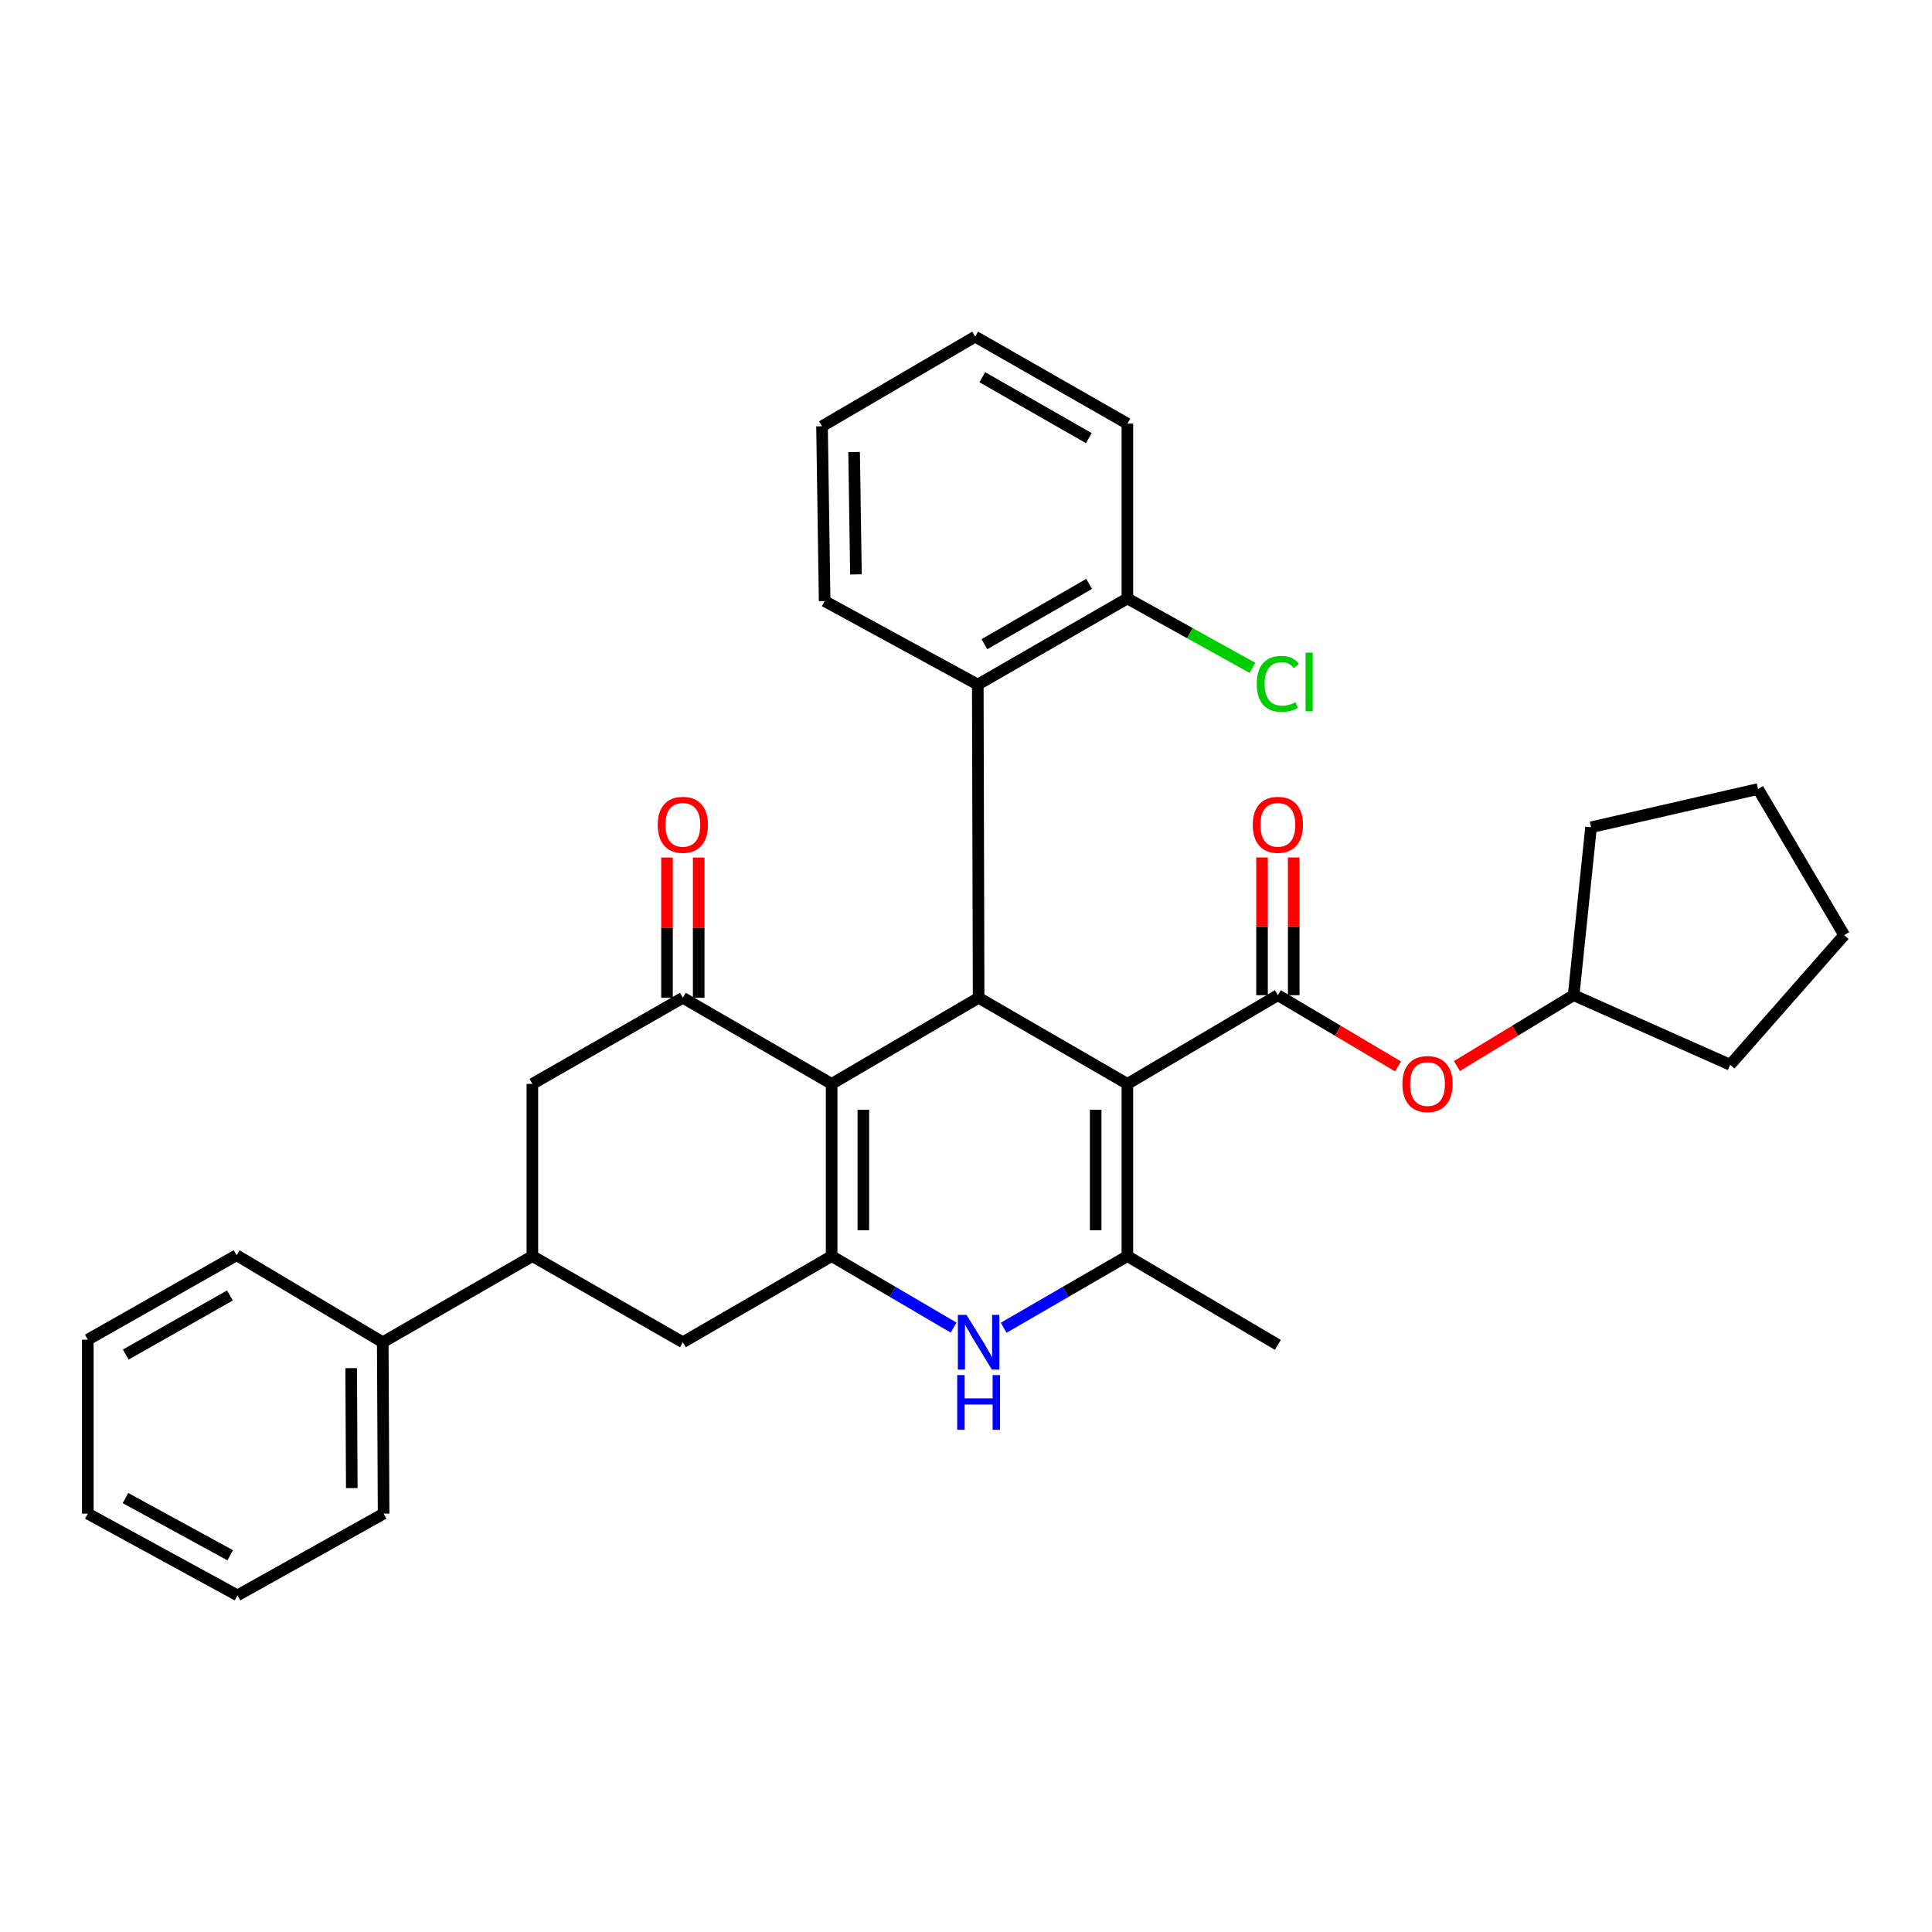 <?xml version='1.0' encoding='iso-8859-1'?>
<svg version='1.1' baseProfile='full'
              xmlns='http://www.w3.org/2000/svg'
                      xmlns:rdkit='http://www.rdkit.org/xml'
                      xmlns:xlink='http://www.w3.org/1999/xlink'
                  xml:space='preserve'
width='1000px' height='1000px' viewBox='0 0 1000 1000'>
<!-- END OF HEADER -->
<rect style='opacity:1.0;fill:#FFFFFF;stroke:none' width='1000' height='1000' x='0' y='0'> </rect>
<path class='bond-2' d='M 583.532,561.02 L 506.535,516.451' style='fill:none;fill-rule:evenodd;stroke:#000000;stroke-width:6px;stroke-linecap:butt;stroke-linejoin:miter;stroke-opacity:1' />
<path class='bond-3' d='M 583.532,561.02 L 583.532,650.157' style='fill:none;fill-rule:evenodd;stroke:#000000;stroke-width:6px;stroke-linecap:butt;stroke-linejoin:miter;stroke-opacity:1' />
<path class='bond-3' d='M 567.126,574.39 L 567.126,636.787' style='fill:none;fill-rule:evenodd;stroke:#000000;stroke-width:6px;stroke-linecap:butt;stroke-linejoin:miter;stroke-opacity:1' />
<path class='bond-4' d='M 583.532,561.02 L 661.422,515.102' style='fill:none;fill-rule:evenodd;stroke:#000000;stroke-width:6px;stroke-linecap:butt;stroke-linejoin:miter;stroke-opacity:1' />
<path class='bond-0' d='M 430.458,561.02 L 506.535,516.451' style='fill:none;fill-rule:evenodd;stroke:#000000;stroke-width:6px;stroke-linecap:butt;stroke-linejoin:miter;stroke-opacity:1' />
<path class='bond-6' d='M 430.458,561.02 L 353.443,516.451' style='fill:none;fill-rule:evenodd;stroke:#000000;stroke-width:6px;stroke-linecap:butt;stroke-linejoin:miter;stroke-opacity:1' />
<path class='bond-32' d='M 430.458,561.02 L 430.458,650.157' style='fill:none;fill-rule:evenodd;stroke:#000000;stroke-width:6px;stroke-linecap:butt;stroke-linejoin:miter;stroke-opacity:1' />
<path class='bond-32' d='M 446.864,574.39 L 446.864,636.787' style='fill:none;fill-rule:evenodd;stroke:#000000;stroke-width:6px;stroke-linecap:butt;stroke-linejoin:miter;stroke-opacity:1' />
<path class='bond-1' d='M 430.458,650.157 L 462.024,668.661' style='fill:none;fill-rule:evenodd;stroke:#000000;stroke-width:6px;stroke-linecap:butt;stroke-linejoin:miter;stroke-opacity:1' />
<path class='bond-1' d='M 462.024,668.661 L 493.59,687.165' style='fill:none;fill-rule:evenodd;stroke:#0000FF;stroke-width:6px;stroke-linecap:butt;stroke-linejoin:miter;stroke-opacity:1' />
<path class='bond-8' d='M 430.458,650.157 L 353.443,694.753' style='fill:none;fill-rule:evenodd;stroke:#000000;stroke-width:6px;stroke-linecap:butt;stroke-linejoin:miter;stroke-opacity:1' />
<path class='bond-7' d='M 506.535,516.451 L 506.097,354.336' style='fill:none;fill-rule:evenodd;stroke:#000000;stroke-width:6px;stroke-linecap:butt;stroke-linejoin:miter;stroke-opacity:1' />
<path class='bond-5' d='M 583.532,650.157 L 551.516,668.701' style='fill:none;fill-rule:evenodd;stroke:#000000;stroke-width:6px;stroke-linecap:butt;stroke-linejoin:miter;stroke-opacity:1' />
<path class='bond-5' d='M 551.516,668.701 L 519.499,687.244' style='fill:none;fill-rule:evenodd;stroke:#0000FF;stroke-width:6px;stroke-linecap:butt;stroke-linejoin:miter;stroke-opacity:1' />
<path class='bond-16' d='M 583.532,650.157 L 661.422,696.102' style='fill:none;fill-rule:evenodd;stroke:#000000;stroke-width:6px;stroke-linecap:butt;stroke-linejoin:miter;stroke-opacity:1' />
<path class='bond-11' d='M 661.422,515.102 L 692.523,533.54' style='fill:none;fill-rule:evenodd;stroke:#000000;stroke-width:6px;stroke-linecap:butt;stroke-linejoin:miter;stroke-opacity:1' />
<path class='bond-11' d='M 692.523,533.54 L 723.624,551.978' style='fill:none;fill-rule:evenodd;stroke:#FF0000;stroke-width:6px;stroke-linecap:butt;stroke-linejoin:miter;stroke-opacity:1' />
<path class='bond-12' d='M 669.625,515.102 L 669.625,479.459' style='fill:none;fill-rule:evenodd;stroke:#000000;stroke-width:6px;stroke-linecap:butt;stroke-linejoin:miter;stroke-opacity:1' />
<path class='bond-12' d='M 669.625,479.459 L 669.625,443.815' style='fill:none;fill-rule:evenodd;stroke:#FF0000;stroke-width:6px;stroke-linecap:butt;stroke-linejoin:miter;stroke-opacity:1' />
<path class='bond-12' d='M 653.22,515.102 L 653.22,479.459' style='fill:none;fill-rule:evenodd;stroke:#000000;stroke-width:6px;stroke-linecap:butt;stroke-linejoin:miter;stroke-opacity:1' />
<path class='bond-12' d='M 653.22,479.459 L 653.22,443.815' style='fill:none;fill-rule:evenodd;stroke:#FF0000;stroke-width:6px;stroke-linecap:butt;stroke-linejoin:miter;stroke-opacity:1' />
<path class='bond-10' d='M 353.443,516.451 L 275.553,561.02' style='fill:none;fill-rule:evenodd;stroke:#000000;stroke-width:6px;stroke-linecap:butt;stroke-linejoin:miter;stroke-opacity:1' />
<path class='bond-13' d='M 361.646,516.451 L 361.646,480.15' style='fill:none;fill-rule:evenodd;stroke:#000000;stroke-width:6px;stroke-linecap:butt;stroke-linejoin:miter;stroke-opacity:1' />
<path class='bond-13' d='M 361.646,480.15 L 361.646,443.849' style='fill:none;fill-rule:evenodd;stroke:#FF0000;stroke-width:6px;stroke-linecap:butt;stroke-linejoin:miter;stroke-opacity:1' />
<path class='bond-13' d='M 345.24,516.451 L 345.24,480.15' style='fill:none;fill-rule:evenodd;stroke:#000000;stroke-width:6px;stroke-linecap:butt;stroke-linejoin:miter;stroke-opacity:1' />
<path class='bond-13' d='M 345.24,480.15 L 345.24,443.849' style='fill:none;fill-rule:evenodd;stroke:#FF0000;stroke-width:6px;stroke-linecap:butt;stroke-linejoin:miter;stroke-opacity:1' />
<path class='bond-14' d='M 506.097,354.336 L 583.532,309.758' style='fill:none;fill-rule:evenodd;stroke:#000000;stroke-width:6px;stroke-linecap:butt;stroke-linejoin:miter;stroke-opacity:1' />
<path class='bond-14' d='M 509.528,333.432 L 563.732,302.227' style='fill:none;fill-rule:evenodd;stroke:#000000;stroke-width:6px;stroke-linecap:butt;stroke-linejoin:miter;stroke-opacity:1' />
<path class='bond-19' d='M 506.097,354.336 L 426.831,311.126' style='fill:none;fill-rule:evenodd;stroke:#000000;stroke-width:6px;stroke-linecap:butt;stroke-linejoin:miter;stroke-opacity:1' />
<path class='bond-9' d='M 353.443,694.753 L 275.553,650.157' style='fill:none;fill-rule:evenodd;stroke:#000000;stroke-width:6px;stroke-linecap:butt;stroke-linejoin:miter;stroke-opacity:1' />
<path class='bond-15' d='M 275.553,650.157 L 198.109,694.753' style='fill:none;fill-rule:evenodd;stroke:#000000;stroke-width:6px;stroke-linecap:butt;stroke-linejoin:miter;stroke-opacity:1' />
<path class='bond-33' d='M 275.553,650.157 L 275.553,561.02' style='fill:none;fill-rule:evenodd;stroke:#000000;stroke-width:6px;stroke-linecap:butt;stroke-linejoin:miter;stroke-opacity:1' />
<path class='bond-18' d='M 754.087,551.785 L 784.301,533.444' style='fill:none;fill-rule:evenodd;stroke:#FF0000;stroke-width:6px;stroke-linecap:butt;stroke-linejoin:miter;stroke-opacity:1' />
<path class='bond-18' d='M 784.301,533.444 L 814.514,515.102' style='fill:none;fill-rule:evenodd;stroke:#000000;stroke-width:6px;stroke-linecap:butt;stroke-linejoin:miter;stroke-opacity:1' />
<path class='bond-17' d='M 583.532,309.758 L 615.904,327.725' style='fill:none;fill-rule:evenodd;stroke:#000000;stroke-width:6px;stroke-linecap:butt;stroke-linejoin:miter;stroke-opacity:1' />
<path class='bond-17' d='M 615.904,327.725 L 648.275,345.691' style='fill:none;fill-rule:evenodd;stroke:#00CC00;stroke-width:6px;stroke-linecap:butt;stroke-linejoin:miter;stroke-opacity:1' />
<path class='bond-20' d='M 583.532,309.758 L 583.532,219.281' style='fill:none;fill-rule:evenodd;stroke:#000000;stroke-width:6px;stroke-linecap:butt;stroke-linejoin:miter;stroke-opacity:1' />
<path class='bond-21' d='M 198.109,694.753 L 198.556,783.453' style='fill:none;fill-rule:evenodd;stroke:#000000;stroke-width:6px;stroke-linecap:butt;stroke-linejoin:miter;stroke-opacity:1' />
<path class='bond-21' d='M 181.771,708.141 L 182.083,770.231' style='fill:none;fill-rule:evenodd;stroke:#000000;stroke-width:6px;stroke-linecap:butt;stroke-linejoin:miter;stroke-opacity:1' />
<path class='bond-22' d='M 198.109,694.753 L 122.461,649.711' style='fill:none;fill-rule:evenodd;stroke:#000000;stroke-width:6px;stroke-linecap:butt;stroke-linejoin:miter;stroke-opacity:1' />
<path class='bond-23' d='M 814.514,515.102 L 823.519,428.198' style='fill:none;fill-rule:evenodd;stroke:#000000;stroke-width:6px;stroke-linecap:butt;stroke-linejoin:miter;stroke-opacity:1' />
<path class='bond-24' d='M 814.514,515.102 L 895.549,551.122' style='fill:none;fill-rule:evenodd;stroke:#000000;stroke-width:6px;stroke-linecap:butt;stroke-linejoin:miter;stroke-opacity:1' />
<path class='bond-25' d='M 426.831,311.126 L 425.482,220.639' style='fill:none;fill-rule:evenodd;stroke:#000000;stroke-width:6px;stroke-linecap:butt;stroke-linejoin:miter;stroke-opacity:1' />
<path class='bond-25' d='M 443.032,297.308 L 442.088,233.968' style='fill:none;fill-rule:evenodd;stroke:#000000;stroke-width:6px;stroke-linecap:butt;stroke-linejoin:miter;stroke-opacity:1' />
<path class='bond-35' d='M 583.532,219.281 L 504.749,174.248' style='fill:none;fill-rule:evenodd;stroke:#000000;stroke-width:6px;stroke-linecap:butt;stroke-linejoin:miter;stroke-opacity:1' />
<path class='bond-35' d='M 563.573,226.769 L 508.425,195.246' style='fill:none;fill-rule:evenodd;stroke:#000000;stroke-width:6px;stroke-linecap:butt;stroke-linejoin:miter;stroke-opacity:1' />
<path class='bond-28' d='M 198.556,783.453 L 122.926,825.752' style='fill:none;fill-rule:evenodd;stroke:#000000;stroke-width:6px;stroke-linecap:butt;stroke-linejoin:miter;stroke-opacity:1' />
<path class='bond-27' d='M 122.461,649.711 L 45.455,693.404' style='fill:none;fill-rule:evenodd;stroke:#000000;stroke-width:6px;stroke-linecap:butt;stroke-linejoin:miter;stroke-opacity:1' />
<path class='bond-27' d='M 119.006,670.533 L 65.102,701.119' style='fill:none;fill-rule:evenodd;stroke:#000000;stroke-width:6px;stroke-linecap:butt;stroke-linejoin:miter;stroke-opacity:1' />
<path class='bond-30' d='M 823.519,428.198 L 909.968,408.393' style='fill:none;fill-rule:evenodd;stroke:#000000;stroke-width:6px;stroke-linecap:butt;stroke-linejoin:miter;stroke-opacity:1' />
<path class='bond-29' d='M 895.549,551.122 L 954.545,484.023' style='fill:none;fill-rule:evenodd;stroke:#000000;stroke-width:6px;stroke-linecap:butt;stroke-linejoin:miter;stroke-opacity:1' />
<path class='bond-26' d='M 425.482,220.639 L 504.749,174.248' style='fill:none;fill-rule:evenodd;stroke:#000000;stroke-width:6px;stroke-linecap:butt;stroke-linejoin:miter;stroke-opacity:1' />
<path class='bond-31' d='M 45.455,693.404 L 45.455,783.453' style='fill:none;fill-rule:evenodd;stroke:#000000;stroke-width:6px;stroke-linecap:butt;stroke-linejoin:miter;stroke-opacity:1' />
<path class='bond-36' d='M 122.926,825.752 L 45.455,783.453' style='fill:none;fill-rule:evenodd;stroke:#000000;stroke-width:6px;stroke-linecap:butt;stroke-linejoin:miter;stroke-opacity:1' />
<path class='bond-36' d='M 119.167,805.008 L 64.937,775.399' style='fill:none;fill-rule:evenodd;stroke:#000000;stroke-width:6px;stroke-linecap:butt;stroke-linejoin:miter;stroke-opacity:1' />
<path class='bond-34' d='M 954.545,484.023 L 909.968,408.393' style='fill:none;fill-rule:evenodd;stroke:#000000;stroke-width:6px;stroke-linecap:butt;stroke-linejoin:miter;stroke-opacity:1' />
<path  class='atom-6' d='M 500.275 680.593
L 509.555 695.593
Q 510.475 697.073, 511.955 699.753
Q 513.435 702.433, 513.515 702.593
L 513.515 680.593
L 517.275 680.593
L 517.275 708.913
L 513.395 708.913
L 503.435 692.513
Q 502.275 690.593, 501.035 688.393
Q 499.835 686.193, 499.475 685.513
L 499.475 708.913
L 495.795 708.913
L 495.795 680.593
L 500.275 680.593
' fill='#0000FF'/>
<path  class='atom-6' d='M 495.455 711.745
L 499.295 711.745
L 499.295 723.785
L 513.775 723.785
L 513.775 711.745
L 517.615 711.745
L 517.615 740.065
L 513.775 740.065
L 513.775 726.985
L 499.295 726.985
L 499.295 740.065
L 495.455 740.065
L 495.455 711.745
' fill='#0000FF'/>
<path  class='atom-12' d='M 725.875 561.1
Q 725.875 554.3, 729.235 550.5
Q 732.595 546.7, 738.875 546.7
Q 745.155 546.7, 748.515 550.5
Q 751.875 554.3, 751.875 561.1
Q 751.875 567.98, 748.475 571.9
Q 745.075 575.78, 738.875 575.78
Q 732.635 575.78, 729.235 571.9
Q 725.875 568.02, 725.875 561.1
M 738.875 572.58
Q 743.195 572.58, 745.515 569.7
Q 747.875 566.78, 747.875 561.1
Q 747.875 555.54, 745.515 552.74
Q 743.195 549.9, 738.875 549.9
Q 734.555 549.9, 732.195 552.7
Q 729.875 555.5, 729.875 561.1
Q 729.875 566.82, 732.195 569.7
Q 734.555 572.58, 738.875 572.58
' fill='#FF0000'/>
<path  class='atom-13' d='M 648.422 426.929
Q 648.422 420.129, 651.782 416.329
Q 655.142 412.529, 661.422 412.529
Q 667.702 412.529, 671.062 416.329
Q 674.422 420.129, 674.422 426.929
Q 674.422 433.809, 671.022 437.729
Q 667.622 441.609, 661.422 441.609
Q 655.182 441.609, 651.782 437.729
Q 648.422 433.849, 648.422 426.929
M 661.422 438.409
Q 665.742 438.409, 668.062 435.529
Q 670.422 432.609, 670.422 426.929
Q 670.422 421.369, 668.062 418.569
Q 665.742 415.729, 661.422 415.729
Q 657.102 415.729, 654.742 418.529
Q 652.422 421.329, 652.422 426.929
Q 652.422 432.649, 654.742 435.529
Q 657.102 438.409, 661.422 438.409
' fill='#FF0000'/>
<path  class='atom-14' d='M 340.443 426.929
Q 340.443 420.129, 343.803 416.329
Q 347.163 412.529, 353.443 412.529
Q 359.723 412.529, 363.083 416.329
Q 366.443 420.129, 366.443 426.929
Q 366.443 433.809, 363.043 437.729
Q 359.643 441.609, 353.443 441.609
Q 347.203 441.609, 343.803 437.729
Q 340.443 433.849, 340.443 426.929
M 353.443 438.409
Q 357.763 438.409, 360.083 435.529
Q 362.443 432.609, 362.443 426.929
Q 362.443 421.369, 360.083 418.569
Q 357.763 415.729, 353.443 415.729
Q 349.123 415.729, 346.763 418.529
Q 344.443 421.329, 344.443 426.929
Q 344.443 432.649, 346.763 435.529
Q 349.123 438.409, 353.443 438.409
' fill='#FF0000'/>
<path  class='atom-18' d='M 650.502 353.967
Q 650.502 346.927, 653.782 343.247
Q 657.102 339.527, 663.382 339.527
Q 669.222 339.527, 672.342 343.647
L 669.702 345.807
Q 667.422 342.807, 663.382 342.807
Q 659.102 342.807, 656.822 345.687
Q 654.582 348.527, 654.582 353.967
Q 654.582 359.567, 656.902 362.447
Q 659.262 365.327, 663.822 365.327
Q 666.942 365.327, 670.582 363.447
L 671.702 366.447
Q 670.222 367.407, 667.982 367.967
Q 665.742 368.527, 663.262 368.527
Q 657.102 368.527, 653.782 364.767
Q 650.502 361.007, 650.502 353.967
' fill='#00CC00'/>
<path  class='atom-18' d='M 675.782 337.807
L 679.462 337.807
L 679.462 368.167
L 675.782 368.167
L 675.782 337.807
' fill='#00CC00'/>
</svg>
